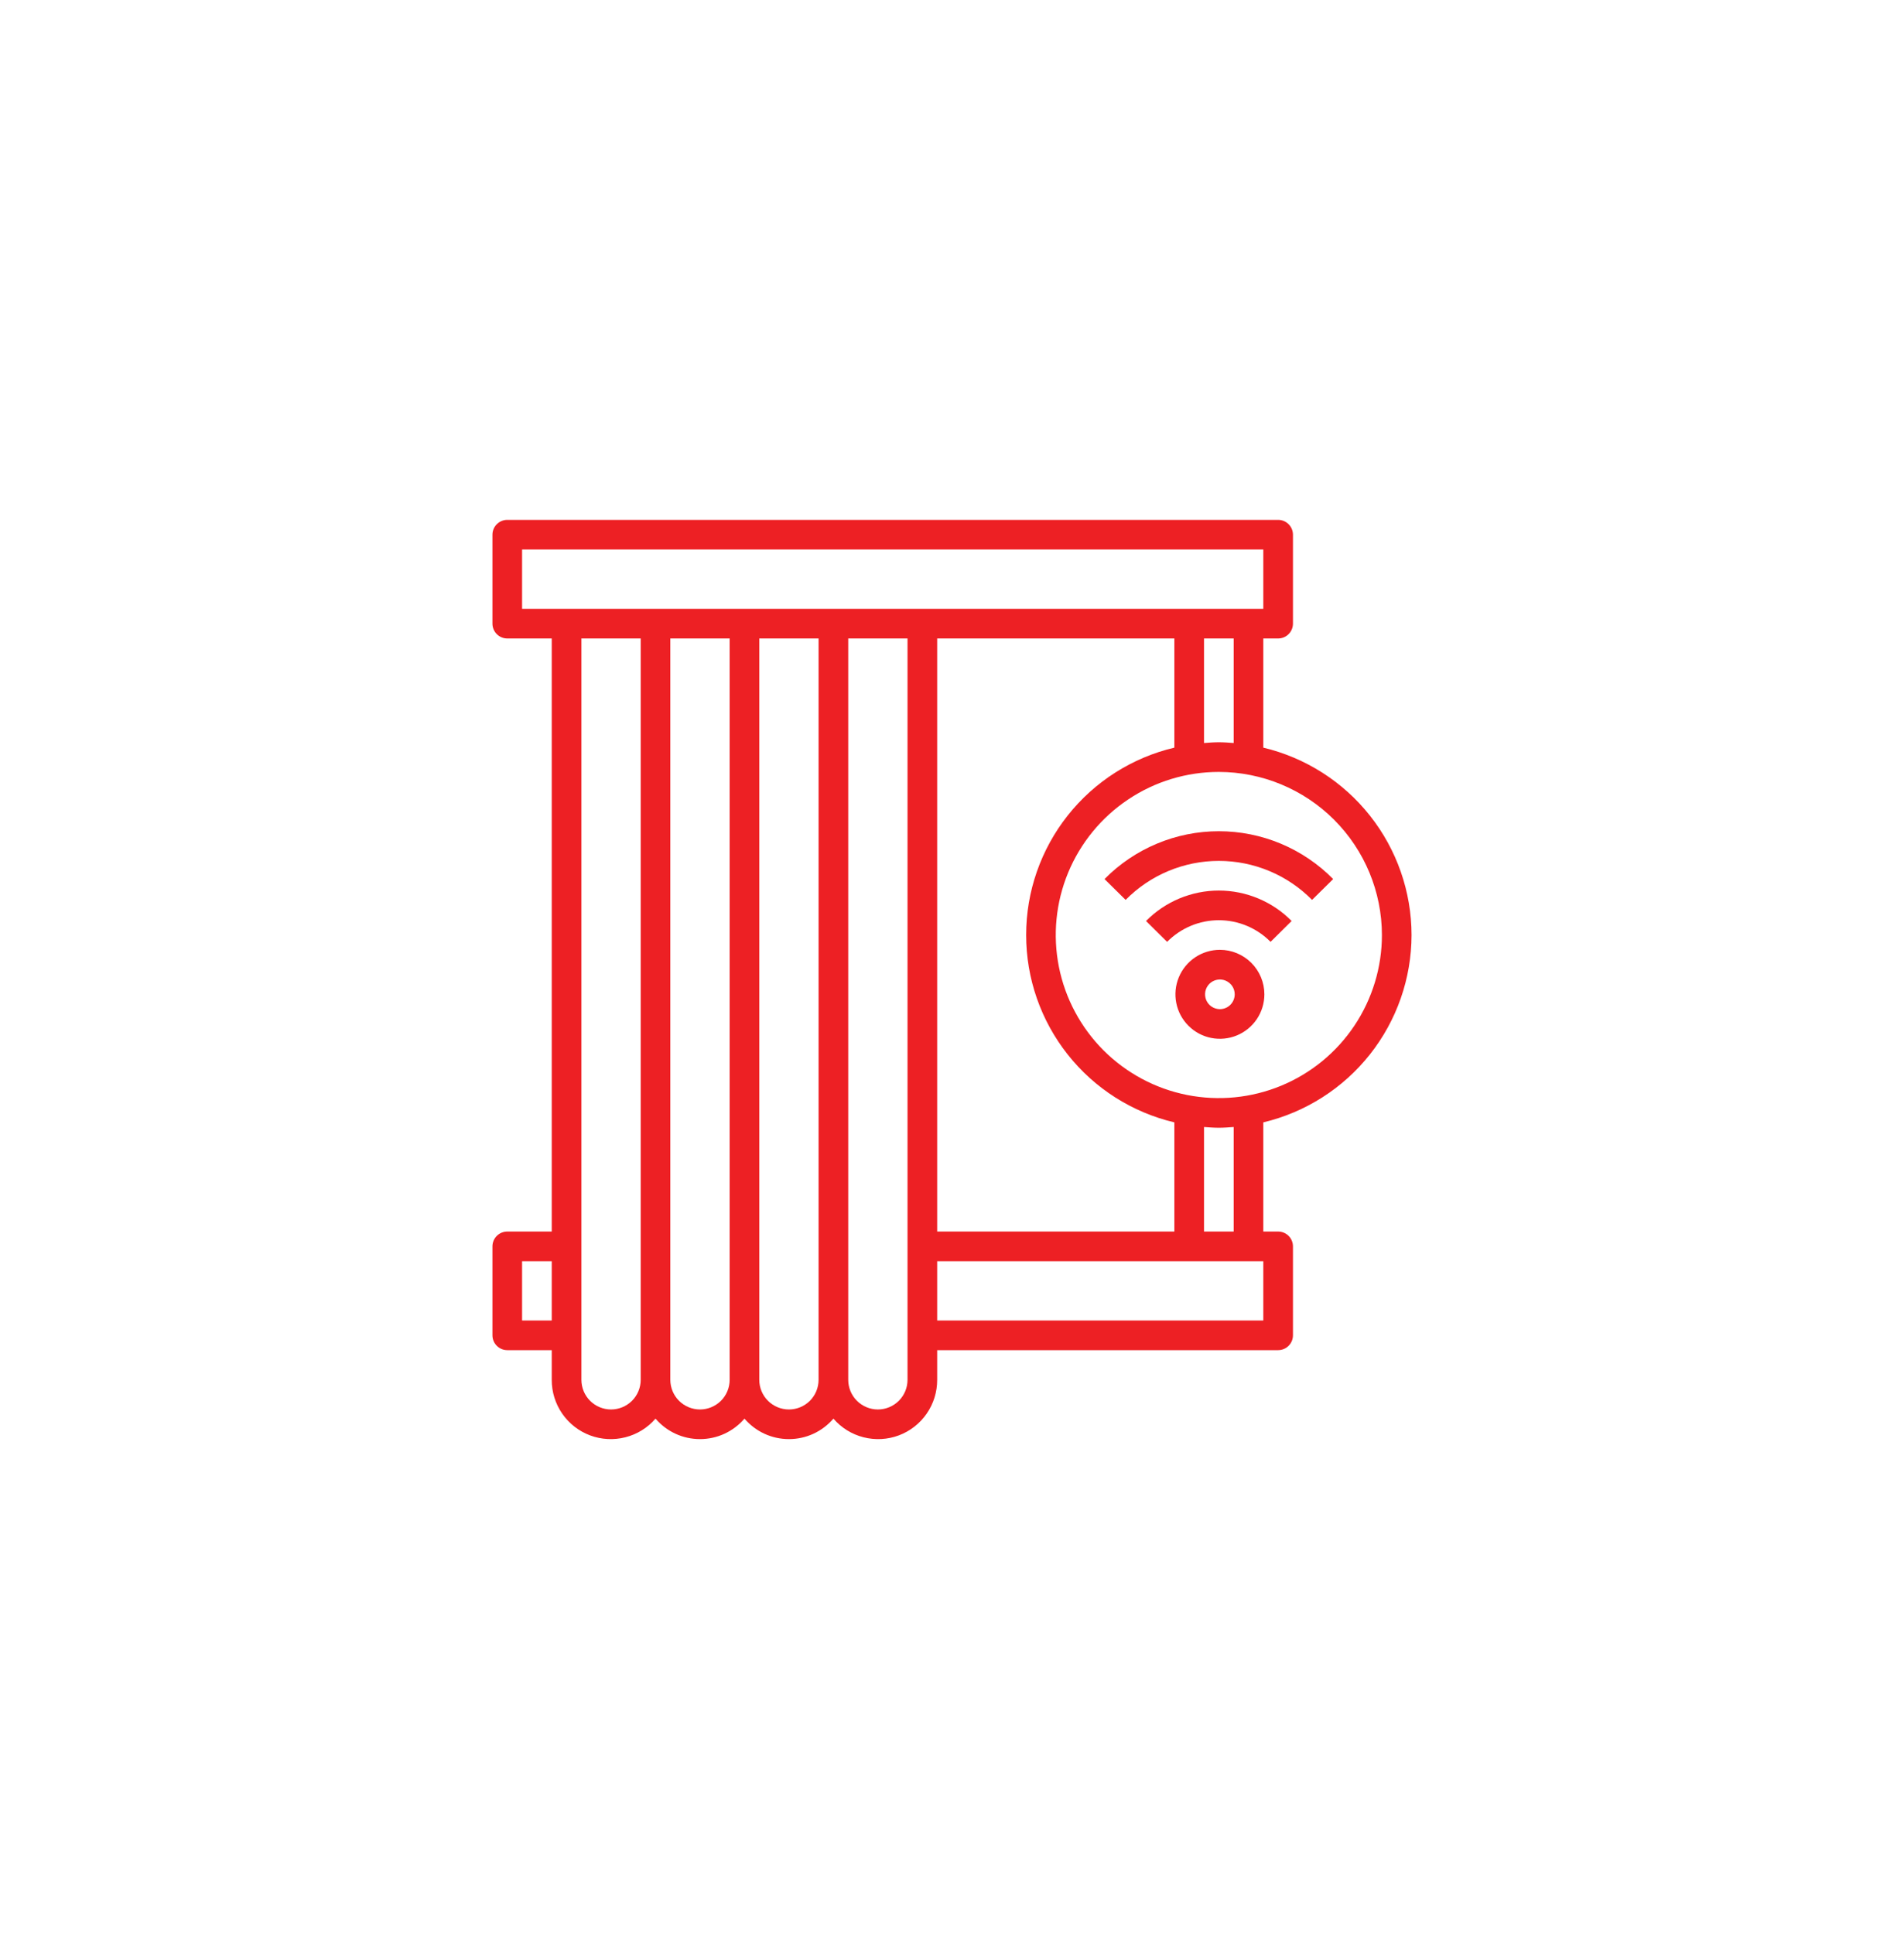 <svg xmlns="http://www.w3.org/2000/svg" width="64" height="65" viewBox="0 0 64 65" fill="none"><g clip-path="url(#clip0_648_414)"><path d="M47.447 31.424C47.445 29.967 46.952 28.554 46.048 27.412C45.144 26.269 43.881 25.465 42.464 25.127V21.458H42.962C43.095 21.458 43.221 21.406 43.315 21.312C43.408 21.219 43.461 21.092 43.461 20.96V17.97C43.461 17.838 43.408 17.711 43.315 17.618C43.221 17.524 43.095 17.472 42.962 17.472H17.051C16.919 17.472 16.792 17.524 16.699 17.618C16.605 17.711 16.553 17.838 16.553 17.97V20.96C16.553 21.092 16.605 21.219 16.699 21.312C16.792 21.406 16.919 21.458 17.051 21.458H18.546V41.39H17.051C16.919 41.39 16.792 41.443 16.699 41.536C16.605 41.629 16.553 41.756 16.553 41.888V44.878C16.553 45.01 16.605 45.137 16.699 45.23C16.792 45.324 16.919 45.376 17.051 45.376H18.546V46.373C18.544 46.779 18.667 47.175 18.897 47.509C19.128 47.843 19.455 48.099 19.835 48.241C20.216 48.383 20.63 48.405 21.023 48.304C21.416 48.204 21.769 47.985 22.034 47.678C22.219 47.893 22.448 48.067 22.706 48.186C22.964 48.305 23.245 48.366 23.529 48.366C23.813 48.366 24.094 48.305 24.352 48.186C24.61 48.067 24.839 47.893 25.024 47.678C25.209 47.893 25.438 48.067 25.696 48.186C25.954 48.305 26.235 48.366 26.519 48.366C26.803 48.366 27.084 48.305 27.342 48.186C27.6 48.067 27.829 47.893 28.014 47.678C28.279 47.985 28.631 48.204 29.024 48.304C29.418 48.405 29.832 48.383 30.212 48.241C30.592 48.099 30.92 47.843 31.15 47.509C31.381 47.175 31.503 46.779 31.502 46.373V45.376H42.962C43.095 45.376 43.221 45.324 43.315 45.23C43.408 45.137 43.461 45.01 43.461 44.878V41.888C43.461 41.756 43.408 41.629 43.315 41.536C43.221 41.443 43.095 41.39 42.962 41.39H42.464V37.721C43.881 37.384 45.144 36.579 46.048 35.437C46.952 34.294 47.445 32.881 47.447 31.424ZM46.451 31.424C46.451 32.508 46.129 33.568 45.527 34.469C44.925 35.371 44.069 36.073 43.067 36.488C42.065 36.903 40.963 37.011 39.9 36.8C38.837 36.589 37.86 36.066 37.093 35.3C36.327 34.533 35.805 33.557 35.593 32.493C35.382 31.43 35.49 30.328 35.905 29.326C36.32 28.325 37.023 27.469 37.924 26.867C38.825 26.264 39.885 25.943 40.969 25.943C42.422 25.945 43.816 26.523 44.843 27.55C45.871 28.578 46.449 29.971 46.451 31.424ZM31.502 41.39V21.458H39.474V25.127C38.056 25.462 36.792 26.266 35.888 27.409C34.984 28.552 34.492 29.967 34.492 31.424C34.492 32.881 34.984 34.296 35.888 35.439C36.792 36.582 38.056 37.386 39.474 37.721V41.39H31.502ZM41.468 24.972C41.303 24.959 41.138 24.946 40.969 24.946C40.801 24.946 40.636 24.959 40.471 24.972V21.458H41.468V24.972ZM17.549 18.468H42.464V20.462H17.549V18.468ZM17.549 44.38V42.387H18.546V44.38H17.549ZM20.539 47.37C20.275 47.37 20.021 47.264 19.834 47.078C19.648 46.891 19.543 46.637 19.543 46.373V21.458H21.536V46.373C21.536 46.637 21.431 46.891 21.244 47.078C21.057 47.264 20.803 47.37 20.539 47.37ZM23.529 47.37C23.265 47.37 23.011 47.264 22.824 47.078C22.637 46.891 22.532 46.637 22.532 46.373V21.458H24.526V46.373C24.526 46.637 24.421 46.891 24.234 47.078C24.047 47.264 23.793 47.37 23.529 47.37ZM26.519 47.37C26.254 47.37 26.001 47.264 25.814 47.078C25.627 46.891 25.522 46.637 25.522 46.373V21.458H27.515V46.373C27.515 46.637 27.41 46.891 27.224 47.078C27.037 47.264 26.783 47.37 26.519 47.37ZM29.509 47.37C29.244 47.37 28.991 47.264 28.804 47.078C28.617 46.891 28.512 46.637 28.512 46.373V21.458H30.505V46.373C30.505 46.637 30.4 46.891 30.213 47.078C30.026 47.264 29.773 47.37 29.509 47.37ZM42.464 44.38H31.502V42.387H42.464V44.38ZM41.468 41.39H40.471V37.877C40.636 37.889 40.801 37.902 40.969 37.902C41.138 37.902 41.303 37.889 41.468 37.877V41.39Z" fill="#ED2024"></path><path d="M41.005 31.922C40.709 31.922 40.42 32.01 40.174 32.174C39.928 32.339 39.737 32.572 39.624 32.845C39.511 33.118 39.481 33.419 39.539 33.709C39.596 33.999 39.739 34.265 39.948 34.474C40.157 34.683 40.423 34.826 40.713 34.883C41.003 34.941 41.304 34.911 41.577 34.798C41.85 34.685 42.083 34.494 42.248 34.248C42.412 34.002 42.5 33.713 42.5 33.417C42.5 33.021 42.342 32.641 42.062 32.36C41.781 32.08 41.401 31.922 41.005 31.922ZM41.005 33.916C40.906 33.916 40.81 33.886 40.728 33.832C40.646 33.777 40.582 33.699 40.544 33.608C40.507 33.517 40.497 33.417 40.516 33.32C40.535 33.223 40.583 33.135 40.652 33.065C40.722 32.995 40.811 32.948 40.907 32.929C41.004 32.909 41.104 32.919 41.195 32.957C41.286 32.995 41.364 33.059 41.419 33.14C41.474 33.222 41.503 33.319 41.503 33.417C41.503 33.549 41.45 33.676 41.357 33.77C41.264 33.863 41.137 33.916 41.005 33.916Z" fill="#ED2024"></path><path d="M38.522 30.953L39.231 31.654C39.458 31.424 39.729 31.241 40.027 31.116C40.325 30.991 40.646 30.927 40.969 30.927C41.293 30.927 41.613 30.991 41.912 31.116C42.21 31.241 42.481 31.424 42.708 31.654L43.416 30.953C43.097 30.629 42.716 30.372 42.295 30.196C41.875 30.021 41.425 29.93 40.969 29.93C40.514 29.93 40.063 30.021 39.643 30.196C39.223 30.372 38.842 30.629 38.522 30.953Z" fill="#ED2024"></path><path d="M37.127 29.544L37.836 30.244C38.245 29.829 38.733 29.499 39.271 29.274C39.809 29.049 40.386 28.933 40.969 28.933C41.553 28.933 42.13 29.049 42.668 29.274C43.206 29.499 43.694 29.829 44.103 30.244L44.812 29.544C44.31 29.034 43.711 28.63 43.052 28.354C42.392 28.078 41.684 27.936 40.969 27.936C40.254 27.936 39.546 28.078 38.887 28.354C38.227 28.63 37.629 29.034 37.127 29.544Z" fill="#ED2024"></path></g><defs><clipPath id="clip0_648_414"><rect width="31.891" height="31.891" fill="white" transform="translate(16.055 16.974)"></rect></clipPath></defs></svg>